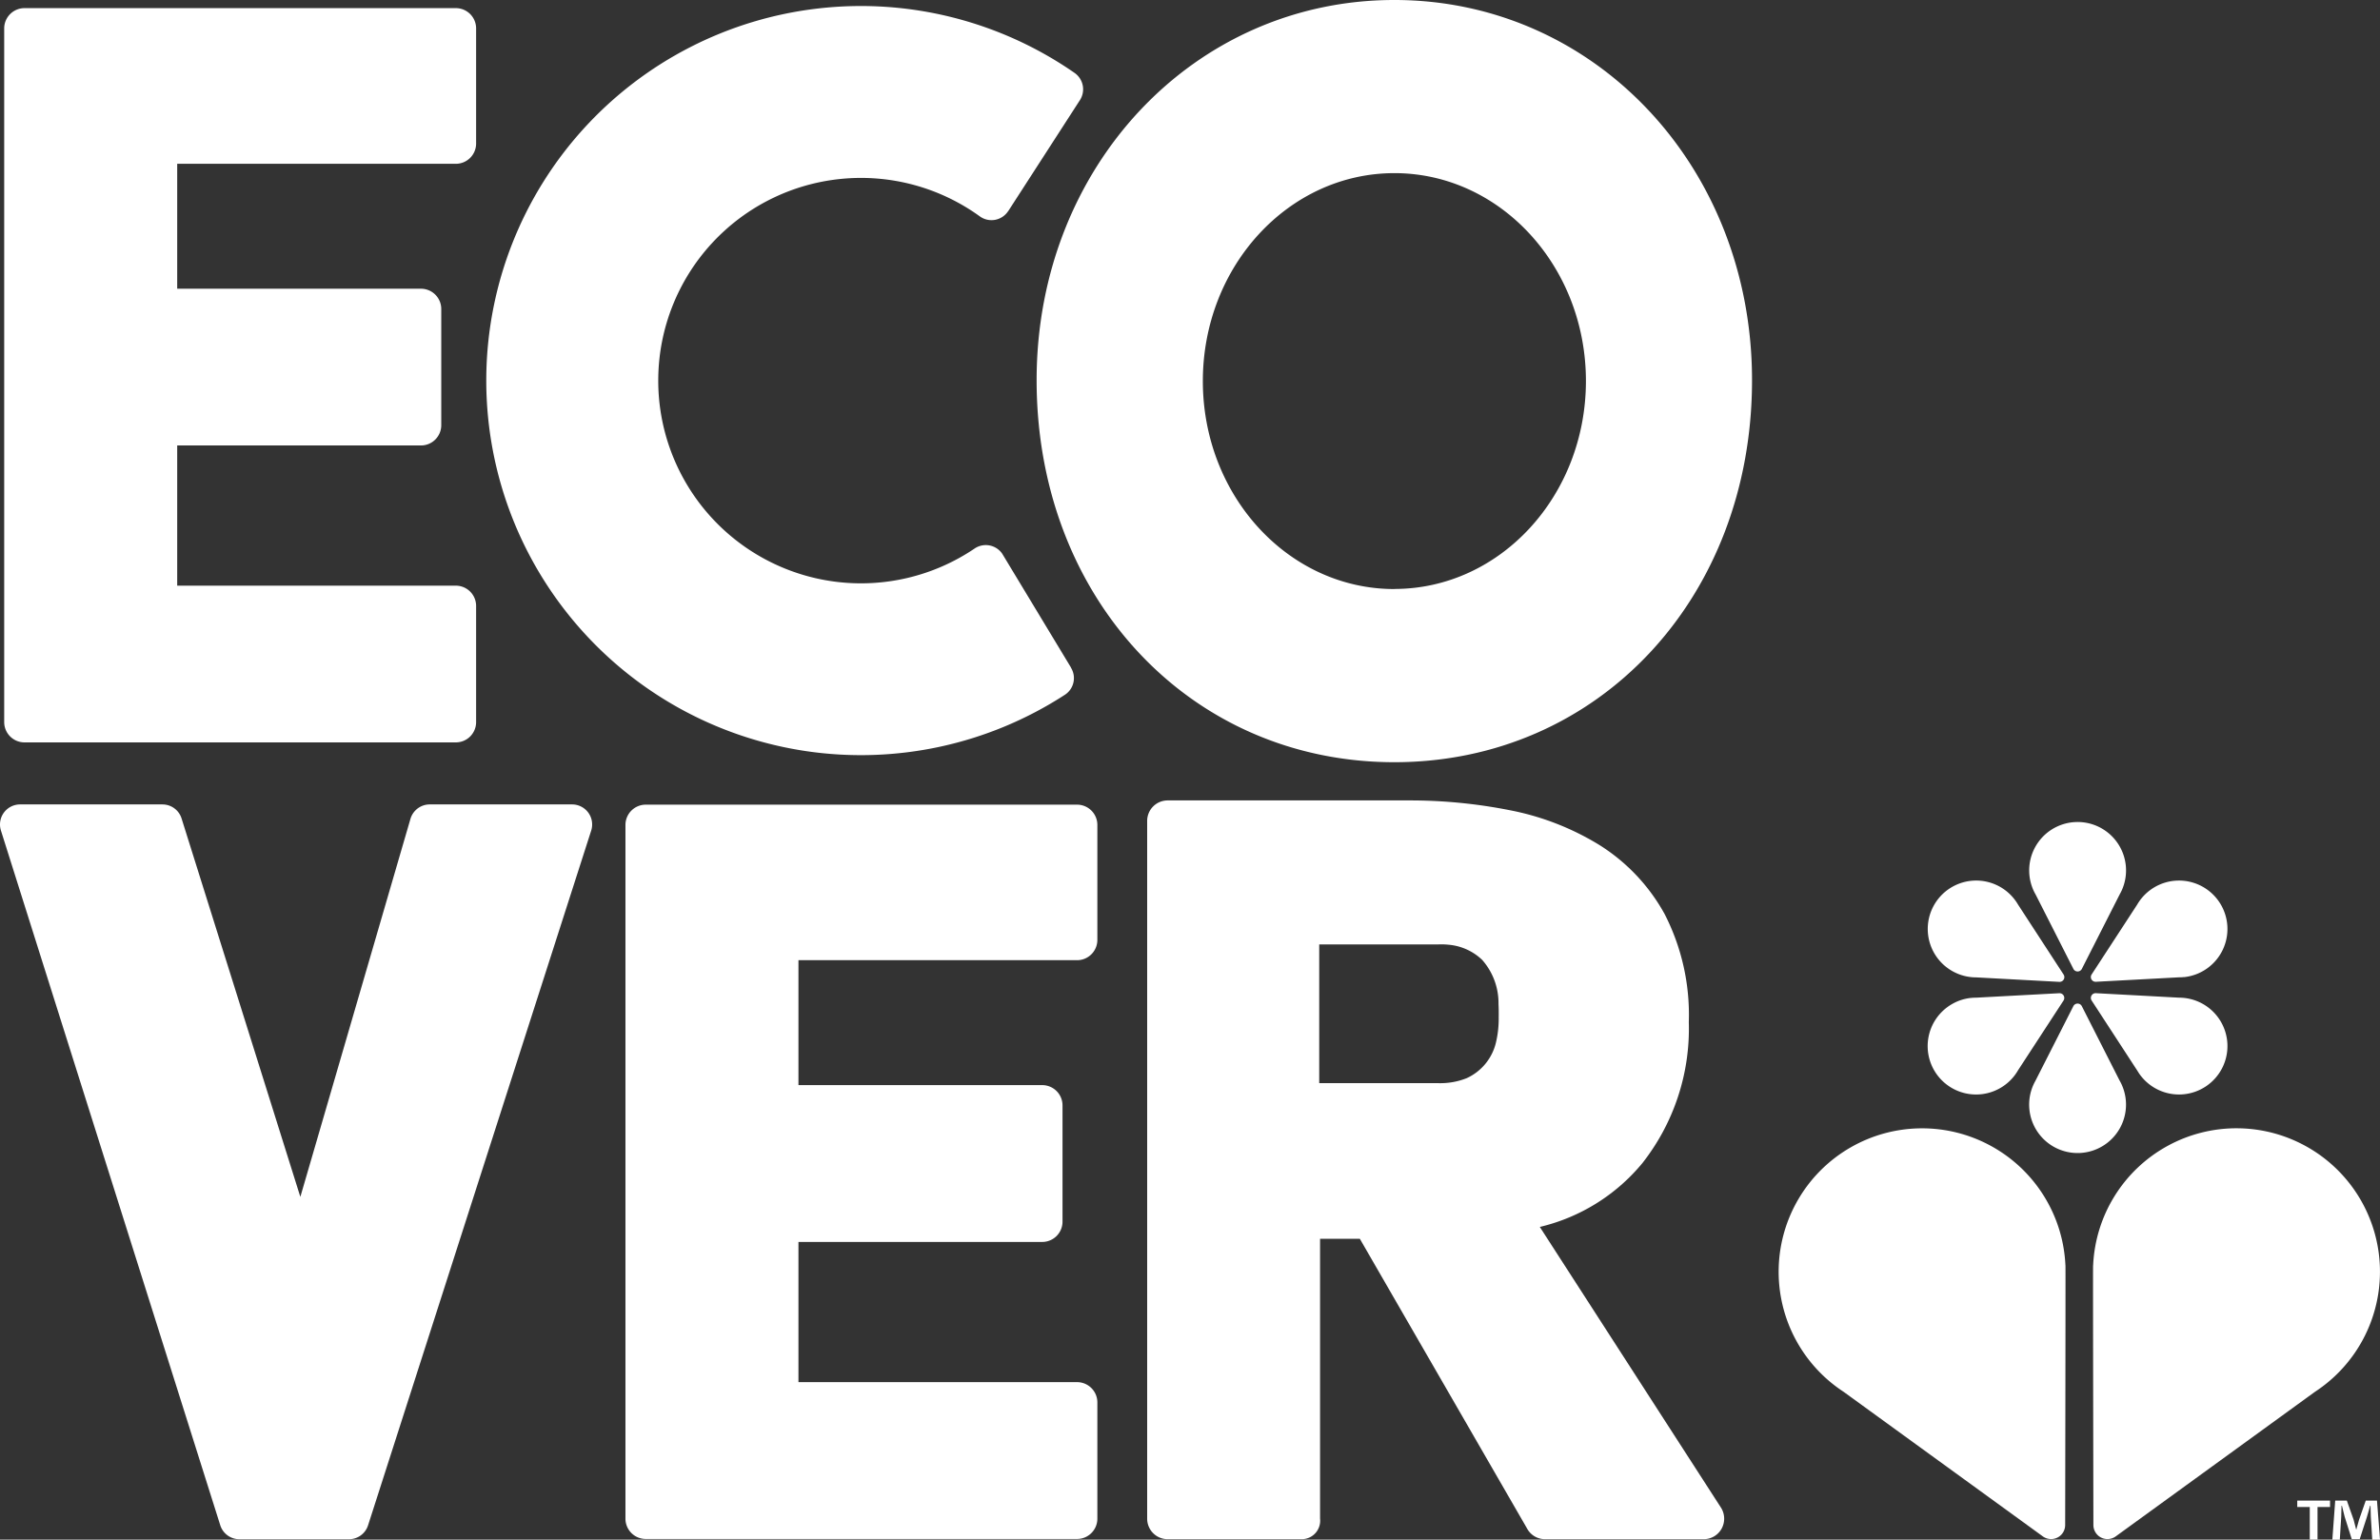 <svg xmlns="http://www.w3.org/2000/svg" width="133.184" height="86.174"><rect width="100%" height="100%" fill="#333333" stroke="none"/><defs><style>.cls-1{fill:#fff}</style></defs><g id="グループ_9180" data-name="グループ 9180" transform="translate(-130 -12528.835)"><g id="グループ_9176" data-name="グループ 9176"><path id="パス_2954" data-name="パス 2954" class="cls-1" d="M248.737 12578.66a2.71 2.71 0 10-4.82.251l2.109 4.154a.266.266 0 00.474 0l2.123-4.181a2.46 2.46 0 00.108-.211z"/><path id="パス_2955" data-name="パス 2955" class="cls-1" d="M243.787 12589.557a2.71 2.71 0 104.82-.251l-2.109-4.154a.266.266 0 00-.474 0l-2.123 4.18c-.039.069-.075.14-.108.212z"/><path id="パス_2956" data-name="パス 2956" class="cls-1" d="M240.306 12584.689a2.677 2.677 0 00-1.075.348 2.71 2.71 0 103.7 3.7l2.543-3.9a.266.266 0 00-.237-.41l-4.681.251c-.079 0-.159 0-.238.013z"/><path id="パス_2957" data-name="パス 2957" class="cls-1" d="M252.218 12583.527a2.71 2.71 0 10-2.628-4.05l-2.543 3.9a.265.265 0 00.237.41l4.681-.251c.079 0 .158 0 .237-.013z"/><path id="パス_2958" data-name="パス 2958" class="cls-1" d="M249.743 12588.976a2.71 2.71 0 102.193-4.3l-4.652-.251a.266.266 0 00-.237.41l2.558 3.929q.06.1.129.2z"/><path id="パス_2959" data-name="パス 2959" class="cls-1" d="M242.781 12579.241a2.71 2.71 0 10-2.192 4.3l4.652.251a.266.266 0 00.237-.41l-2.558-3.929a2.363 2.363 0 00-.13-.2z"/></g><g id="グループ_9177" data-name="グループ 9177"><path id="パス_2960" data-name="パス 2960" class="cls-1" d="M245.579 12599.629a8.028 8.028 0 10-12.4 7.116l11.135 8.083a.787.787 0 001.252-.634s.027-14.284.017-14.52z"/><path id="パス_2961" data-name="パス 2961" class="cls-1" d="M247.133 12599.629a8.029 8.029 0 1112.4 7.116l-11.135 8.083a.787.787 0 01-1.252-.634s-.028-14.284-.018-14.52z"/></g><g id="グループ_9178" data-name="グループ 9178"><path id="パス_2962" data-name="パス 2962" class="cls-1" d="M260.388 12612.825v.36h-.7v1.823h-.434v-1.823h-.7v-.36zm2.362 2.184l-.08-1.285c-.008-.168-.008-.377-.017-.609h-.024c-.056.192-.12.45-.184.649l-.394 1.213h-.45l-.393-1.244c-.04-.168-.105-.426-.153-.618h-.024c0 .2-.008.41-.016.609l-.08 1.285h-.418l.161-2.184h.65l.378 1.067c.048.169.088.329.144.555h.008c.057-.2.105-.386.153-.546l.377-1.076h.627l.169 2.184z"/></g><path id="パス_2963" data-name="パス 2963" class="cls-1" d="M166.136 12614.974h24.136a1.136 1.136 0 001.136-1.136v-6.506a1.136 1.136 0 00-1.136-1.136h-15.591v-7.847h13.641a1.136 1.136 0 001.136-1.136v-6.506a1.136 1.136 0 00-1.136-1.136h-13.641v-6.992h15.591a1.136 1.136 0 001.136-1.136v-6.434a1.136 1.136 0 00-1.136-1.136h-24.136a1.136 1.136 0 00-1.136 1.136v38.827a1.136 1.136 0 001.136 1.138z"/><g id="グループ_9179" data-name="グループ 9179"><path id="パス_2964" data-name="パス 2964" class="cls-1" d="M162.014 12573.86h-7.967a1.124 1.124 0 00-1.079.812l-6.161 21.155-6.645-21.177a1.122 1.122 0 00-1.072-.79h-7.967a1.123 1.123 0 00-1.072 1.457l12.273 38.884a1.124 1.124 0 001.072.788h6.132a1.124 1.124 0 001.07-.783l12.486-38.883a1.123 1.123 0 00-1.07-1.463z"/></g><path id="パス_2965" data-name="パス 2965" class="cls-1" d="M226.319 12613.242l-10.152-15.733a10.608 10.608 0 005.745-3.578 12.173 12.173 0 002.593-7.883 12.338 12.338 0 00-1.356-6.057 10.594 10.594 0 00-3.634-3.852 15.015 15.015 0 00-5.023-1.954 28.679 28.679 0 00-5.637-.549h-13.518a1.147 1.147 0 00-1.142 1.152v39.046a1.147 1.147 0 001.142 1.152h7.533a1.033 1.033 0 001-1.152v-15.661h2.226l9.353 16.206a1.141 1.141 0 001.007.607h8.888a1.143 1.143 0 00.994-.584 1.161 1.161 0 00-.019-1.16zm-12.452-27.465a5.773 5.773 0 01-.15 1.393 2.933 2.933 0 01-1.639 2.011 3.971 3.971 0 01-1.564.281h-6.691v-7.767h6.691a3.791 3.791 0 01.537.017 3.1 3.1 0 011.888.847 3.654 3.654 0 01.917 2.476c.013.253.015.5.011.742z"/><path id="パス_2966" data-name="パス 2966" class="cls-1" d="M189.936 12566.205l-3.813-6.313c-.015-.022-.027-.048-.043-.069l-.009-.015a1.117 1.117 0 00-1.534-.27 11.346 11.346 0 11.291-18.594 1.113 1.113 0 001.59-.295v.006l4.023-6.229a1.12 1.12 0 00-.312-1.513 20.965 20.965 0 10-.543 34.813 1.112 1.112 0 00.343-1.521zm18.09-37.37c-11.225 0-20.017 9.347-20.017 21.28 0 12.189 8.6 21.382 20.017 21.382s20.017-9.192 20.017-21.382c0-11.933-8.792-21.28-20.017-21.28zm0 32.97c-5.918 0-10.715-5.213-10.715-11.64s4.8-11.639 10.719-11.639h.076c5.885.045 10.642 5.236 10.642 11.637-.003 6.431-4.802 11.637-10.722 11.637zm-52.519-32.515h-24.136a1.136 1.136 0 00-1.136 1.136v38.826a1.136 1.136 0 001.136 1.136h24.136a1.135 1.135 0 001.136-1.136v-6.5a1.135 1.135 0 00-1.136-1.136h-15.591v-7.848h13.641a1.136 1.136 0 001.136-1.136v-6.5a1.137 1.137 0 00-1.136-1.137h-13.641v-6.992h15.591a1.135 1.135 0 001.136-1.136v-6.433a1.135 1.135 0 00-1.136-1.144z"/></g></svg>